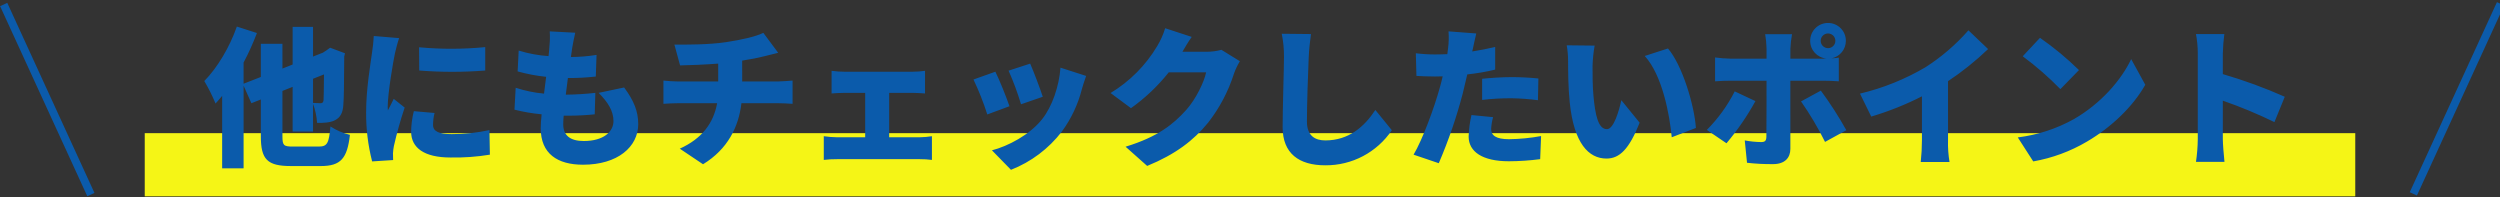 <svg xmlns="http://www.w3.org/2000/svg" viewBox="0 0 950 75">
	<rect x="0" y="0" width="950" height="75" fill="#333333" stroke="none"/>
	<path fill="#F5F516" d="M55,50.602h840v24H55V50.602z"/>
	<path fill="#0B5BAB" d="M123.113,28.278c-0.058,6.441-0.114,9.12-0.171,9.861c-0.172,0.911-0.514,1.084-1.141,1.084
		c-0.569,0-1.824-0.058-2.85-0.115v-9.176L123.113,28.278z M111.371,55.695c-3.591,0-4.047-0.4-4.047-3.934V34.548l3.876-1.538
		v16.986h7.752V39.451c0.86,2.324,1.379,4.764,1.539,7.238c2.223,0.057,5.073-0.058,6.84-1.025c1.995-1.027,2.964-2.793,3.135-5.814
		c0.229-2.451,0.285-8.606,0.342-18.354l0.285-1.254l-5.643-2.109l-1.425,1.026l-1.312,0.855l-3.762,1.481V10.209H111.2v14.308
		l-3.876,1.539V16.65h-8.208v12.6l-6.556,2.565v-8.037c1.927-3.633,3.621-7.383,5.073-11.229L90,10.096
		c-2.736,7.865-7.467,15.731-12.369,20.69c1.629,2.744,3.058,5.602,4.275,8.55c0.854-0.912,1.652-1.881,2.508-2.906v27.531h8.151
		V32.554l2.964,6.668l3.591-1.426v13.965c-0.004,8.84,2.447,11.34,11.453,11.34h11.343c7.638,0,10.032-2.963,11.058-11.854
		c-2.633-0.638-5.138-1.718-7.41-3.19c-0.569,6.383-1.199,7.637-4.445,7.637L111.371,55.695z M159.251,17.961l0.057,8.835
		c8.348,0.656,16.733,0.656,25.08,0v-8.894C176.03,18.722,167.612,18.742,159.251,17.961z M165.122,42.928l-7.866-0.684
		c-0.645,2.553-0.989,5.174-1.026,7.809c0,6.1,4.96,9.799,14.935,9.799c5.02,0.099,10.037-0.264,14.991-1.078l-0.171-9.348
		c-4.717,1.041-9.534,1.557-14.364,1.539c-4.674,0-7.068-0.969-7.068-3.477C164.565,45.951,164.757,44.42,165.122,42.928z
		M151.67,14.484l-9.633-0.8c-0.119,2.157-0.348,4.307-0.685,6.44c-0.569,4.219-2.223,13.737-2.223,22.459
		c-0.059,6.321,0.708,12.627,2.28,18.752l7.979-0.513c-0.057-0.911-0.057-1.938-0.057-2.565c0.05-0.918,0.164-1.832,0.342-2.735
		c1.12-4.947,2.488-9.838,4.101-14.648l-4.161-3.306c-0.741,1.654-1.425,2.792-2.224,4.39c-0.046-0.436-0.064-0.873-0.057-1.313
		c0-5.299,2.109-17.384,2.736-20.35C150.3,19.272,151.157,15.795,151.67,14.484z M218.588,12.433l-9.689-0.514
		c0.124,1.881,0.086,3.77-0.114,5.644c-0.058,1.083-0.171,2.394-0.342,3.762c-3.851-0.26-7.656-0.967-11.343-2.109l-0.399,7.924
		c3.546,0.987,7.168,1.674,10.83,2.052c-0.285,2.108-0.57,4.274-0.801,6.384c-3.663-0.334-7.276-1.08-10.772-2.223l-0.456,8.322
		c3.389,0.851,6.838,1.441,10.317,1.767c-0.229,2.166-0.343,4.049-0.343,5.301c0,9.689,6.385,13.852,16.074,13.852
		c13.167,0,20.977-6.783,20.977-15.447c0-4.846-1.653-8.893-5.358-13.908l-9.69,2.052c3.478,3.479,5.644,6.841,5.644,10.716
		c0,3.99-3.705,7.582-11.286,7.582c-5.073,0-7.809-2.053-7.809-6.327c0-0.855,0.057-1.994,0.171-3.306h2.337
		c3.162-0.013,6.321-0.185,9.466-0.515l0.228-8.149c-3.71,0.418-7.438,0.646-11.172,0.685H215c0.285-2.109,0.513-4.275,0.8-6.327
		c3.542,0.021,7.081-0.17,10.601-0.57l0.284-8.208c-3.225,0.505-6.482,0.772-9.747,0.8c0.229-1.6,0.4-2.793,0.514-3.534
		C217.733,16.536,218.018,14.826,218.588,12.433z M256.265,16.933l2.166,7.923c3.591-0.058,9.178-0.285,14.479-0.685v6.783h-15.391
		c-1.823,0-3.705-0.171-5.415-0.342v8.835c1.539-0.113,3.763-0.229,5.473-0.229h14.934c-1.368,7.581-5.757,13.452-14.192,17.27
		l8.835,5.929c9.399-5.756,13.509-14.135,14.592-23.198h14.079c1.652,0,3.647,0.112,5.357,0.229v-8.836
		c-1.311,0.114-4.332,0.342-5.528,0.342h-13.623V23.03c3.021-0.456,5.928-1.026,8.606-1.71c1.026-0.229,2.736-0.684,5.073-1.254
		l-5.643-7.581c-2.907,1.425-8.151,2.622-14.193,3.534c-6.327,0.973-15.219,0.973-19.608,0.916L256.265,16.933L256.265,16.933z
		M316,26.91v8.607c1.254-0.114,3.42-0.229,4.845-0.229h7.923v16.873h-10.716c-1.679-0.021-3.354-0.154-5.016-0.399v9.006
		c1.664-0.205,3.34-0.302,5.016-0.285h31.464c1.544-0.012,3.087,0.082,4.617,0.285v-9.006c-1.527,0.241-3.07,0.375-4.617,0.399
		h-11.628V35.289h8.949c1.312,0,3.135,0.114,4.674,0.229V26.91c-1.548,0.224-3.109,0.338-4.674,0.342h-25.992
		C319.224,27.258,317.604,27.144,316,26.91z M391.468,24.174l-8.208,2.68c1.846,4.151,3.426,8.416,4.731,12.768l8.265-2.85
		C395.4,34.092,392.609,26.683,391.468,24.174L391.468,24.174z M412.729,28.849l-9.746-3.136c-0.514,7.068-3.192,14.82-6.954,19.551
		c-4.729,5.986-13.053,10.318-19.095,11.857l7.239,7.41c7.644-3,14.325-8.023,19.327-14.535c3.564-4.855,6.156-10.355,7.634-16.193
		C411.533,32.439,411.932,31.071,412.729,28.849L412.729,28.849z M378.244,27.248l-8.322,2.964c2.051,4.302,3.803,8.739,5.244,13.282
		l8.434-3.131c-1.137-3.307-3.759-9.919-5.354-13.111L378.244,27.248z M452.856,14.024l-10.089-3.302
		c-0.72,2.377-1.733,4.654-3.021,6.779c-4.352,7.316-10.439,13.446-17.729,17.845l7.753,5.757
		c5.402-3.846,10.238-8.432,14.363-13.624h14.193c-0.741,3.7-3.935,10.26-7.524,14.25c-4.845,5.414-10.771,10.26-23.085,14.021
		l8.208,7.302c10.716-4.394,17.613-9.638,23.143-16.421c4.373-5.598,7.712-11.931,9.86-18.7c0.581-1.628,1.326-3.193,2.224-4.67
		l-7.012-4.332c-1.84,0.496-3.736,0.745-5.643,0.74h-9.177c0.854-1.481,2.223-3.818,3.533-5.643L452.856,14.024z M498.172,12.941
		l-11.115-0.114c0.593,2.888,0.879,5.83,0.855,8.778c0,4.274-0.514,19.551-0.514,26.732c0,9.976,6.213,14.479,16.188,14.479
		c10.144,0.092,19.652-4.918,25.313-13.334l-6.271-7.695c-4.166,6.385-10.149,11.57-18.985,11.57c-3.875,0-7.011-1.709-7.011-7.183
		c0-6.271,0.4-18.581,0.685-24.566c0.112-2.507,0.455-5.985,0.854-8.664L498.172,12.941z M567.373,44.52l-8.209-0.801
		c-0.635,2.676-0.998,5.408-1.084,8.158c0,5.813,5.301,9.404,15.275,9.404c3.983-0.014,7.963-0.281,11.914-0.801l0.342-8.777
		c-4.025,0.742-8.107,1.143-12.199,1.199c-5.012,0-6.781-1.482-6.781-3.877c0.078-1.523,0.326-3.033,0.74-4.502L567.373,44.52z
		M560.986,12.717l-10.545-0.8c0.162,2.129,0.104,4.268-0.17,6.385c-0.058,0.684-0.173,1.425-0.285,2.279
		c-1.601,0.058-3.078,0.114-4.617,0.114c-2.459,0-4.914-0.152-7.354-0.456l0.229,8.607c1.938,0.113,4.16,0.228,7.068,0.228
		c0.911,0,1.881,0,2.905-0.057c-0.284,1.368-0.684,2.735-1.024,4.047c-2.166,7.926-6.67,20.066-10.031,25.709l9.574,3.248
		c3.703-8.611,6.752-17.49,9.121-26.563c0.569-2.279,1.141-4.73,1.709-7.182c3.569-0.375,7.11-0.984,10.602-1.824v-8.606
		c-2.908,0.684-5.814,1.254-8.723,1.71c0.098-0.318,0.174-0.642,0.229-0.97C559.961,17.277,560.531,14.484,560.986,12.717z
		M563.211,29.932v8.037c3.746-0.449,7.516-0.659,11.289-0.628c3.318,0.052,6.629,0.299,9.918,0.741l0.172-8.265
		c-3.479-0.342-6.899-0.513-10.09-0.513C570.791,29.303,566.516,29.589,563.211,29.932z M605.961,17.331l-10.602-0.114
		c0.356,2.032,0.528,4.093,0.514,6.156c0,3.591,0.057,10.146,0.627,15.561c1.6,15.563,7.182,21.318,13.965,21.318
		c4.959,0,8.607-3.533,12.601-13.623l-6.953-8.549c-0.855,3.875-2.851,11-5.474,11c-3.305,0-4.444-5.244-5.129-12.712
		c-0.342-3.819-0.342-7.523-0.342-11.286c0.074-2.599,0.34-5.188,0.793-7.748V17.331z M633.834,18.414L625,21.268
		c6.67,7.3,9.463,22.287,10.26,30.895l9.178-3.535c-0.516-8.207-5.018-23.654-10.604-30.21V18.414z M691.859,15.507
		c0.004-1.54,1.252-2.789,2.793-2.793c1.541,0.004,2.789,1.253,2.793,2.793c-0.004,1.541-1.252,2.79-2.793,2.793
		c-1.539-0.003-2.787-1.25-2.793-2.789V15.507z M687.869,15.507c-0.019,3.505,2.664,6.435,6.156,6.727
		c-0.476,0.046-0.949,0.065-1.427,0.057h-12.254v-3.762c0.082-1.855,0.291-3.703,0.627-5.529h-10.2
		c0.309,1.809,0.479,3.638,0.514,5.473v3.818H657.6c-1.963-0.038-3.924-0.19-5.871-0.456v9.068c1.654-0.171,4.162-0.229,5.871-0.229
		h13.681c0,2.565,0,19.779-0.058,21.375c-0.057,1.482-0.569,1.939-2,1.939c-2.084-0.033-4.164-0.242-6.213-0.629l0.855,8.494
		c3.293,0.375,6.604,0.547,9.918,0.514c4.389,0,6.555-2.338,6.555-5.814V30.672h12.313c1.651,0,4.159,0.058,6.1,0.229v-9.006
		c-0.74,0.113-1.769,0.228-2.793,0.285c3.184-0.63,5.477-3.425,5.473-6.669c0.011-3.735-3.008-6.772-6.744-6.783
		c-0.012,0-0.024,0-0.039,0c-3.735-0.008-6.77,3.014-6.776,6.749c0,0.011,0,0.022,0,0.034v-0.004H687.869z M667.064,38.424
		l-7.865-3.704c-2.746,5.407-6.322,10.348-10.601,14.649l7.468,5.072C660.248,49.475,663.932,44.109,667.064,38.424z M691.916,34.435
		l-7.523,4.101c3.42,4.896,6.47,10.039,9.119,15.389l8.095-4.444C698.697,44.264,695.461,39.238,691.916,34.435z M706.793,35.574
		l4.275,8.721c6.645-1.969,13.094-4.543,19.266-7.692v16.7c-0.004,2.762-0.156,5.52-0.455,8.264h10.943
		c-0.459-2.729-0.648-5.498-0.57-8.264V30.844c5.426-3.607,10.518-7.69,15.219-12.2L748,11.521
		c-4.748,5.416-10.234,10.137-16.301,14.021C723.943,30.108,715.549,33.489,706.793,35.574z M775.193,14.374l-6.556,7.012
		c5.095,3.772,9.879,7.946,14.308,12.482l7.067-7.239c-4.59-4.492-9.547-8.594-14.819-12.259V14.374z M766.758,52.219l5.871,9.119
		c7.197-1.262,14.111-3.811,20.404-7.523c9.52-5.586,17.612-13.51,22.174-21.601l-5.357-9.747
		c-3.819,8.037-11.514,16.873-21.774,22.801C781.482,48.934,774.244,51.293,766.758,52.219z M835.156,52.902
		c-0.033,2.881-0.263,5.756-0.685,8.606H845.3c-0.285-2.565-0.627-7.067-0.627-8.606V38.254c6.693,2.322,13.242,5.043,19.609,8.148
		l3.934-9.633c-7.646-3.389-15.512-6.264-23.541-8.607v-7.809c0.056-2.479,0.244-4.952,0.57-7.41h-10.773
		c0.459,2.443,0.688,4.924,0.685,7.41V52.902z"/>
	<rect x="-21.78" y="36.313" transform="matrix(-0.417 -0.909 0.909 -0.417 -8.924 69.905)" fill="#0B5BAB" width="79.452" height="3"/>
	<rect x="931.916" y="-1.916" transform="matrix(0.909 0.417 -0.417 0.909 100.927 -386.049)" fill="#0B5BAB" width="3" height="79.454"/>
</svg>